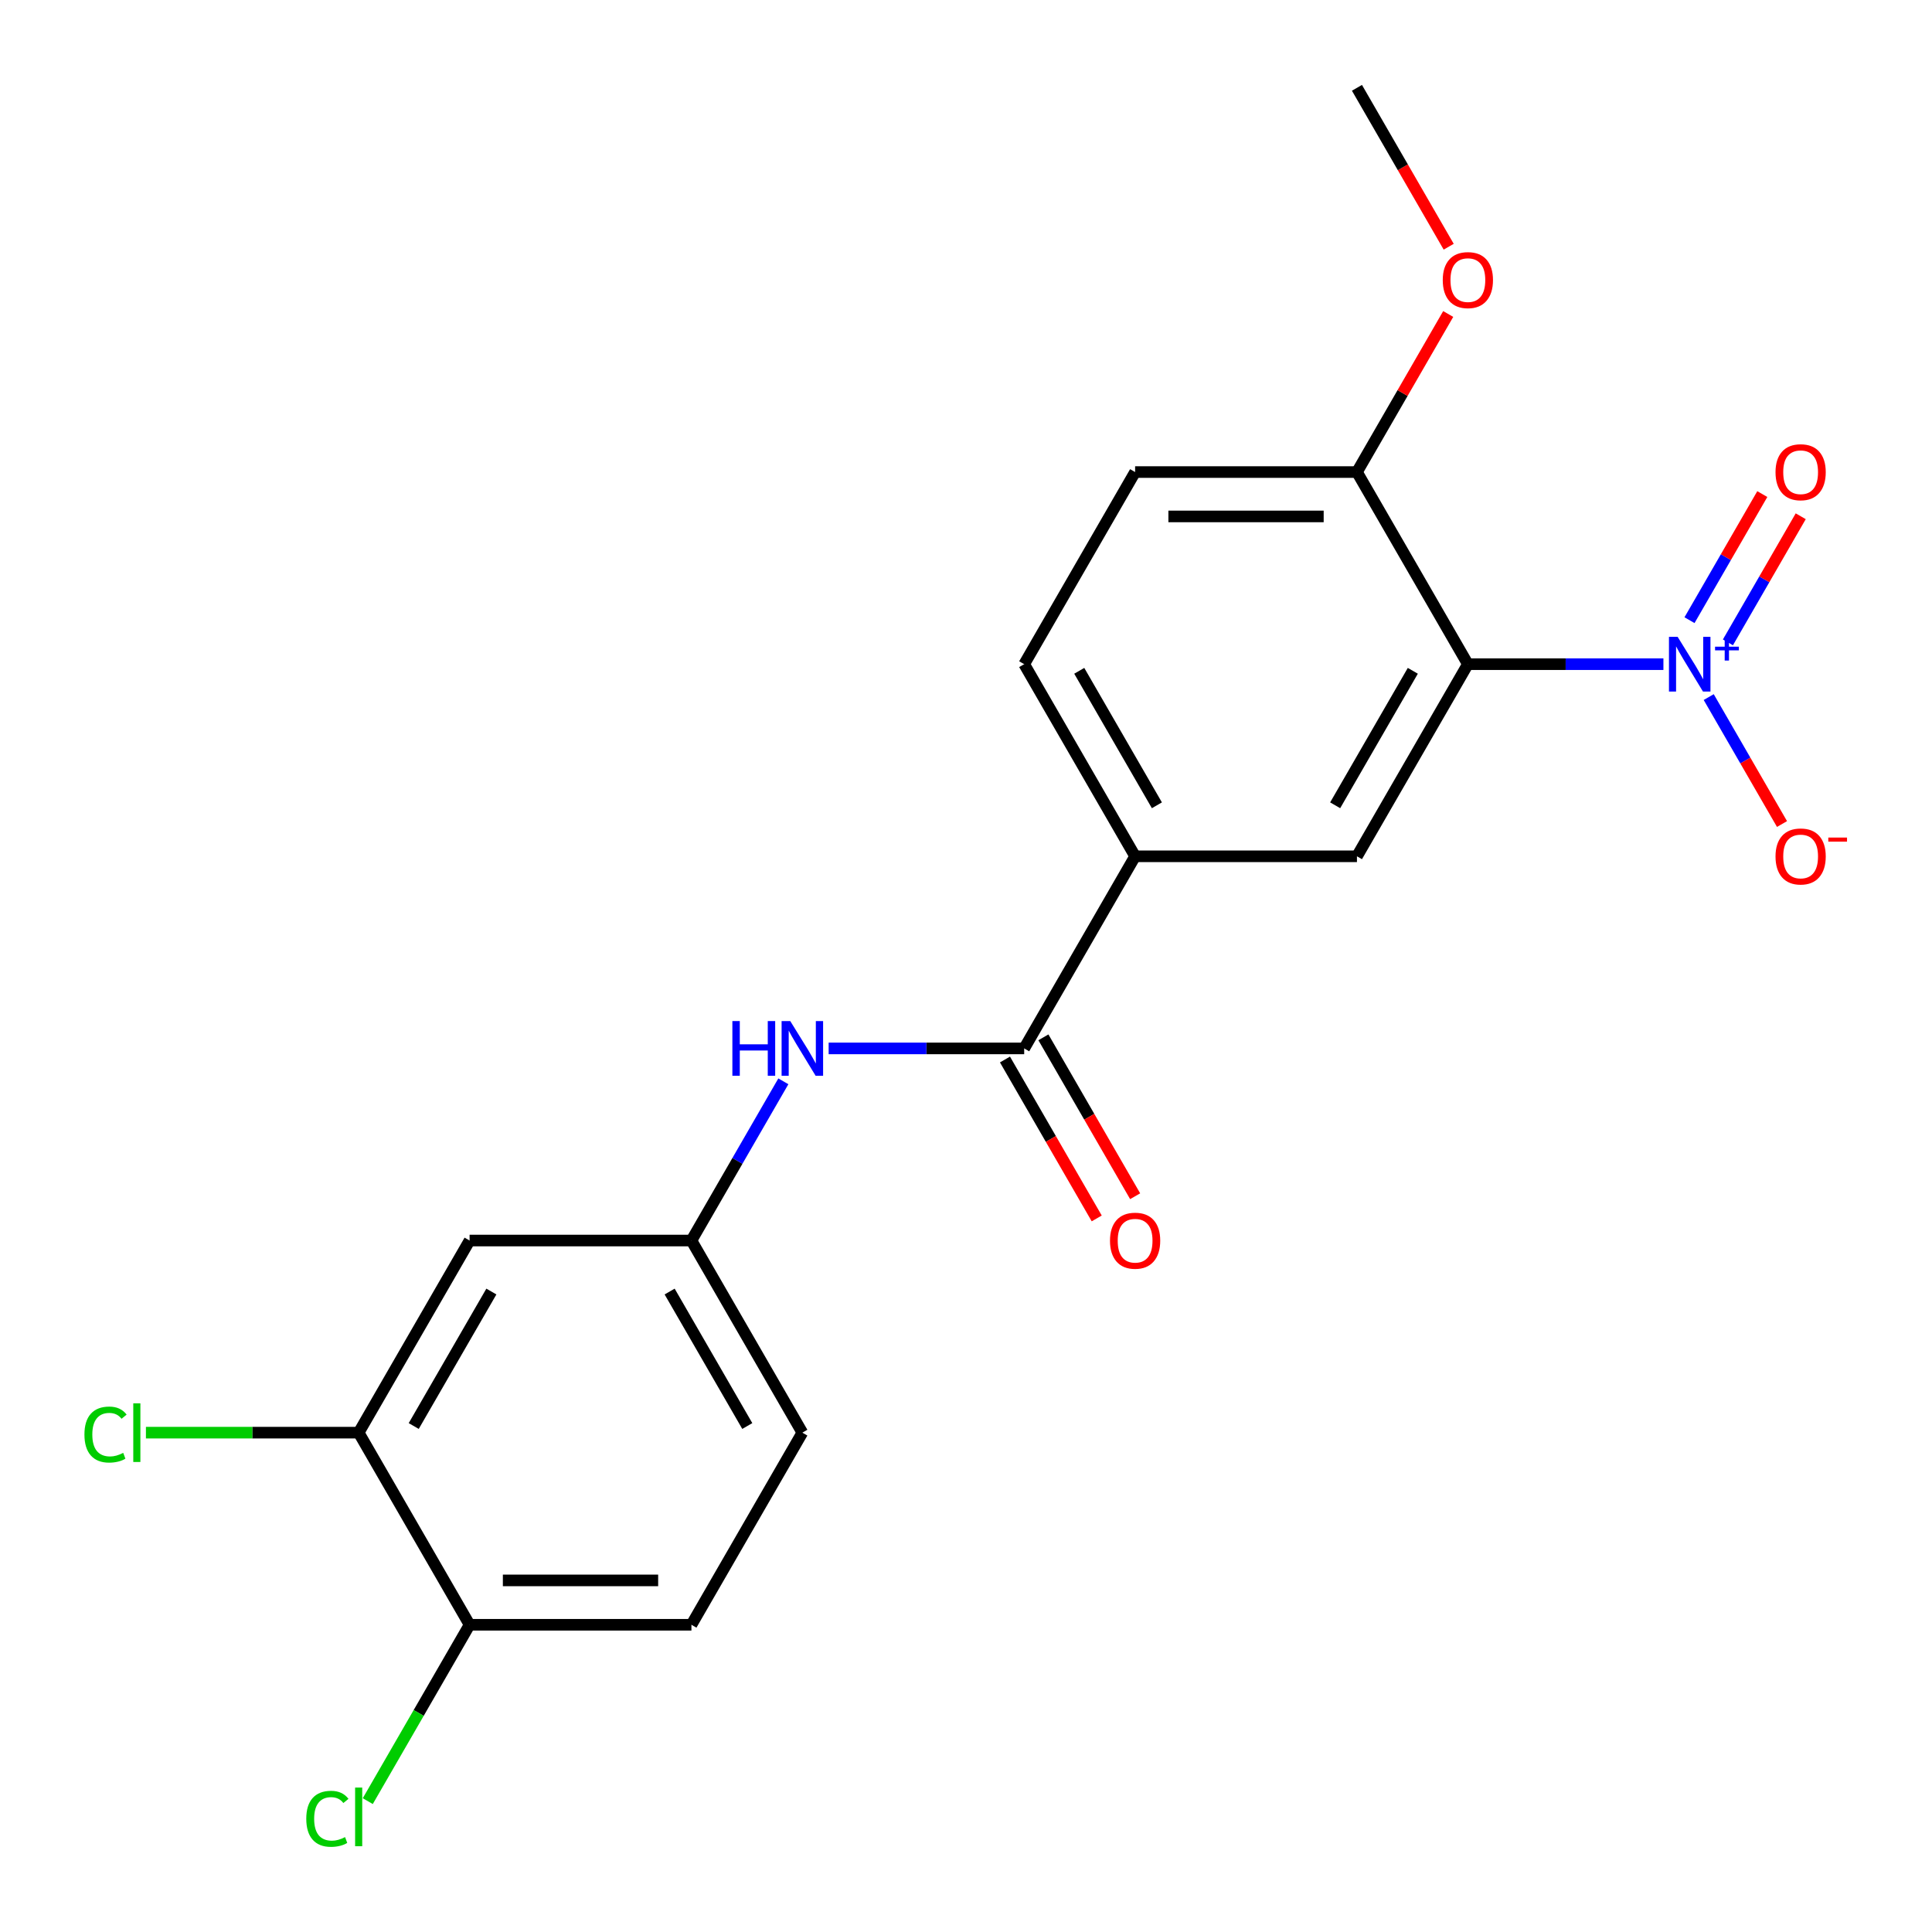 <?xml version='1.0' encoding='iso-8859-1'?>
<svg version='1.1' baseProfile='full'
              xmlns='http://www.w3.org/2000/svg'
                      xmlns:rdkit='http://www.rdkit.org/xml'
                      xmlns:xlink='http://www.w3.org/1999/xlink'
                  xml:space='preserve'
width='1000px' height='1000px' viewBox='0 0 1000 1000'>
<!-- END OF HEADER -->
<rect style='opacity:1.0;fill:#FFFFFF;stroke:none' width='1000' height='1000' x='0' y='0'> </rect>
<path class='bond-0' d='M 860.982,343.777 L 810.375,343.777' style='fill:none;fill-rule:evenodd;stroke:#0000FF;stroke-width:6px;stroke-linecap:butt;stroke-linejoin:miter;stroke-opacity:1' />
<path class='bond-0' d='M 810.375,343.777 L 759.769,343.777' style='fill:none;fill-rule:evenodd;stroke:#000000;stroke-width:6px;stroke-linecap:butt;stroke-linejoin:miter;stroke-opacity:1' />
<path class='bond-8' d='M 884.426,360.807 L 903.395,393.663' style='fill:none;fill-rule:evenodd;stroke:#0000FF;stroke-width:6px;stroke-linecap:butt;stroke-linejoin:miter;stroke-opacity:1' />
<path class='bond-8' d='M 903.395,393.663 L 922.364,426.519' style='fill:none;fill-rule:evenodd;stroke:#FF0000;stroke-width:6px;stroke-linecap:butt;stroke-linejoin:miter;stroke-opacity:1' />
<path class='bond-9' d='M 894.37,332.487 L 913.212,299.852' style='fill:none;fill-rule:evenodd;stroke:#0000FF;stroke-width:6px;stroke-linecap:butt;stroke-linejoin:miter;stroke-opacity:1' />
<path class='bond-9' d='M 913.212,299.852 L 932.054,267.216' style='fill:none;fill-rule:evenodd;stroke:#FF0000;stroke-width:6px;stroke-linecap:butt;stroke-linejoin:miter;stroke-opacity:1' />
<path class='bond-9' d='M 874.481,321.005 L 893.324,288.369' style='fill:none;fill-rule:evenodd;stroke:#0000FF;stroke-width:6px;stroke-linecap:butt;stroke-linejoin:miter;stroke-opacity:1' />
<path class='bond-9' d='M 893.324,288.369 L 912.166,255.734' style='fill:none;fill-rule:evenodd;stroke:#FF0000;stroke-width:6px;stroke-linecap:butt;stroke-linejoin:miter;stroke-opacity:1' />
<path class='bond-2' d='M 759.769,343.777 L 702.356,443.218' style='fill:none;fill-rule:evenodd;stroke:#000000;stroke-width:6px;stroke-linecap:butt;stroke-linejoin:miter;stroke-opacity:1' />
<path class='bond-2' d='M 731.269,347.211 L 691.08,416.819' style='fill:none;fill-rule:evenodd;stroke:#000000;stroke-width:6px;stroke-linecap:butt;stroke-linejoin:miter;stroke-opacity:1' />
<path class='bond-7' d='M 759.769,343.777 L 702.356,244.336' style='fill:none;fill-rule:evenodd;stroke:#000000;stroke-width:6px;stroke-linecap:butt;stroke-linejoin:miter;stroke-opacity:1' />
<path class='bond-1' d='M 530.12,542.658 L 587.532,443.218' style='fill:none;fill-rule:evenodd;stroke:#000000;stroke-width:6px;stroke-linecap:butt;stroke-linejoin:miter;stroke-opacity:1' />
<path class='bond-4' d='M 530.12,542.658 L 479.513,542.658' style='fill:none;fill-rule:evenodd;stroke:#000000;stroke-width:6px;stroke-linecap:butt;stroke-linejoin:miter;stroke-opacity:1' />
<path class='bond-4' d='M 479.513,542.658 L 428.906,542.658' style='fill:none;fill-rule:evenodd;stroke:#0000FF;stroke-width:6px;stroke-linecap:butt;stroke-linejoin:miter;stroke-opacity:1' />
<path class='bond-12' d='M 520.176,548.4 L 543.919,589.525' style='fill:none;fill-rule:evenodd;stroke:#000000;stroke-width:6px;stroke-linecap:butt;stroke-linejoin:miter;stroke-opacity:1' />
<path class='bond-12' d='M 543.919,589.525 L 567.663,630.65' style='fill:none;fill-rule:evenodd;stroke:#FF0000;stroke-width:6px;stroke-linecap:butt;stroke-linejoin:miter;stroke-opacity:1' />
<path class='bond-12' d='M 540.064,536.917 L 563.808,578.042' style='fill:none;fill-rule:evenodd;stroke:#000000;stroke-width:6px;stroke-linecap:butt;stroke-linejoin:miter;stroke-opacity:1' />
<path class='bond-12' d='M 563.808,578.042 L 587.551,619.167' style='fill:none;fill-rule:evenodd;stroke:#FF0000;stroke-width:6px;stroke-linecap:butt;stroke-linejoin:miter;stroke-opacity:1' />
<path class='bond-3' d='M 702.356,443.218 L 587.532,443.218' style='fill:none;fill-rule:evenodd;stroke:#000000;stroke-width:6px;stroke-linecap:butt;stroke-linejoin:miter;stroke-opacity:1' />
<path class='bond-21' d='M 587.532,443.218 L 530.12,343.777' style='fill:none;fill-rule:evenodd;stroke:#000000;stroke-width:6px;stroke-linecap:butt;stroke-linejoin:miter;stroke-opacity:1' />
<path class='bond-21' d='M 598.808,416.819 L 558.62,347.211' style='fill:none;fill-rule:evenodd;stroke:#000000;stroke-width:6px;stroke-linecap:butt;stroke-linejoin:miter;stroke-opacity:1' />
<path class='bond-10' d='M 405.463,559.689 L 381.673,600.894' style='fill:none;fill-rule:evenodd;stroke:#0000FF;stroke-width:6px;stroke-linecap:butt;stroke-linejoin:miter;stroke-opacity:1' />
<path class='bond-10' d='M 381.673,600.894 L 357.883,642.099' style='fill:none;fill-rule:evenodd;stroke:#000000;stroke-width:6px;stroke-linecap:butt;stroke-linejoin:miter;stroke-opacity:1' />
<path class='bond-5' d='M 185.647,741.54 L 243.059,642.099' style='fill:none;fill-rule:evenodd;stroke:#000000;stroke-width:6px;stroke-linecap:butt;stroke-linejoin:miter;stroke-opacity:1' />
<path class='bond-5' d='M 214.147,738.106 L 254.335,668.498' style='fill:none;fill-rule:evenodd;stroke:#000000;stroke-width:6px;stroke-linecap:butt;stroke-linejoin:miter;stroke-opacity:1' />
<path class='bond-16' d='M 185.647,741.54 L 130.59,741.54' style='fill:none;fill-rule:evenodd;stroke:#000000;stroke-width:6px;stroke-linecap:butt;stroke-linejoin:miter;stroke-opacity:1' />
<path class='bond-16' d='M 130.59,741.54 L 75.533,741.54' style='fill:none;fill-rule:evenodd;stroke:#00CC00;stroke-width:6px;stroke-linecap:butt;stroke-linejoin:miter;stroke-opacity:1' />
<path class='bond-22' d='M 185.647,741.54 L 243.059,840.981' style='fill:none;fill-rule:evenodd;stroke:#000000;stroke-width:6px;stroke-linecap:butt;stroke-linejoin:miter;stroke-opacity:1' />
<path class='bond-6' d='M 243.059,642.099 L 357.883,642.099' style='fill:none;fill-rule:evenodd;stroke:#000000;stroke-width:6px;stroke-linecap:butt;stroke-linejoin:miter;stroke-opacity:1' />
<path class='bond-14' d='M 702.356,244.336 L 587.532,244.336' style='fill:none;fill-rule:evenodd;stroke:#000000;stroke-width:6px;stroke-linecap:butt;stroke-linejoin:miter;stroke-opacity:1' />
<path class='bond-14' d='M 685.133,267.301 L 604.756,267.301' style='fill:none;fill-rule:evenodd;stroke:#000000;stroke-width:6px;stroke-linecap:butt;stroke-linejoin:miter;stroke-opacity:1' />
<path class='bond-19' d='M 702.356,244.336 L 725.973,203.431' style='fill:none;fill-rule:evenodd;stroke:#000000;stroke-width:6px;stroke-linecap:butt;stroke-linejoin:miter;stroke-opacity:1' />
<path class='bond-19' d='M 725.973,203.431 L 749.59,162.526' style='fill:none;fill-rule:evenodd;stroke:#FF0000;stroke-width:6px;stroke-linecap:butt;stroke-linejoin:miter;stroke-opacity:1' />
<path class='bond-17' d='M 357.883,642.099 L 415.296,741.54' style='fill:none;fill-rule:evenodd;stroke:#000000;stroke-width:6px;stroke-linecap:butt;stroke-linejoin:miter;stroke-opacity:1' />
<path class='bond-17' d='M 346.607,668.498 L 386.796,738.106' style='fill:none;fill-rule:evenodd;stroke:#000000;stroke-width:6px;stroke-linecap:butt;stroke-linejoin:miter;stroke-opacity:1' />
<path class='bond-11' d='M 243.059,840.981 L 357.883,840.981' style='fill:none;fill-rule:evenodd;stroke:#000000;stroke-width:6px;stroke-linecap:butt;stroke-linejoin:miter;stroke-opacity:1' />
<path class='bond-11' d='M 260.283,818.016 L 340.66,818.016' style='fill:none;fill-rule:evenodd;stroke:#000000;stroke-width:6px;stroke-linecap:butt;stroke-linejoin:miter;stroke-opacity:1' />
<path class='bond-18' d='M 243.059,840.981 L 216.708,886.622' style='fill:none;fill-rule:evenodd;stroke:#000000;stroke-width:6px;stroke-linecap:butt;stroke-linejoin:miter;stroke-opacity:1' />
<path class='bond-18' d='M 216.708,886.622 L 190.358,932.263' style='fill:none;fill-rule:evenodd;stroke:#00CC00;stroke-width:6px;stroke-linecap:butt;stroke-linejoin:miter;stroke-opacity:1' />
<path class='bond-13' d='M 530.12,343.777 L 587.532,244.336' style='fill:none;fill-rule:evenodd;stroke:#000000;stroke-width:6px;stroke-linecap:butt;stroke-linejoin:miter;stroke-opacity:1' />
<path class='bond-15' d='M 357.883,840.981 L 415.296,741.54' style='fill:none;fill-rule:evenodd;stroke:#000000;stroke-width:6px;stroke-linecap:butt;stroke-linejoin:miter;stroke-opacity:1' />
<path class='bond-20' d='M 749.844,127.705 L 726.1,86.58' style='fill:none;fill-rule:evenodd;stroke:#FF0000;stroke-width:6px;stroke-linecap:butt;stroke-linejoin:miter;stroke-opacity:1' />
<path class='bond-20' d='M 726.1,86.58 L 702.356,45.455' style='fill:none;fill-rule:evenodd;stroke:#000000;stroke-width:6px;stroke-linecap:butt;stroke-linejoin:miter;stroke-opacity:1' />
<path  class='atom-0' d='M 868.333 329.617
L 877.613 344.617
Q 878.533 346.097, 880.013 348.777
Q 881.493 351.457, 881.573 351.617
L 881.573 329.617
L 885.333 329.617
L 885.333 357.937
L 881.453 357.937
L 871.493 341.537
Q 870.333 339.617, 869.093 337.417
Q 867.893 335.217, 867.533 334.537
L 867.533 357.937
L 863.853 357.937
L 863.853 329.617
L 868.333 329.617
' fill='#0000FF'/>
<path  class='atom-0' d='M 887.709 334.722
L 892.698 334.722
L 892.698 329.468
L 894.916 329.468
L 894.916 334.722
L 900.038 334.722
L 900.038 336.622
L 894.916 336.622
L 894.916 341.902
L 892.698 341.902
L 892.698 336.622
L 887.709 336.622
L 887.709 334.722
' fill='#0000FF'/>
<path  class='atom-5' d='M 379.076 528.498
L 382.916 528.498
L 382.916 540.538
L 397.396 540.538
L 397.396 528.498
L 401.236 528.498
L 401.236 556.818
L 397.396 556.818
L 397.396 543.738
L 382.916 543.738
L 382.916 556.818
L 379.076 556.818
L 379.076 528.498
' fill='#0000FF'/>
<path  class='atom-5' d='M 409.036 528.498
L 418.316 543.498
Q 419.236 544.978, 420.716 547.658
Q 422.196 550.338, 422.276 550.498
L 422.276 528.498
L 426.036 528.498
L 426.036 556.818
L 422.156 556.818
L 412.196 540.418
Q 411.036 538.498, 409.796 536.298
Q 408.596 534.098, 408.236 533.418
L 408.236 556.818
L 404.556 556.818
L 404.556 528.498
L 409.036 528.498
' fill='#0000FF'/>
<path  class='atom-9' d='M 919.005 443.298
Q 919.005 436.498, 922.365 432.698
Q 925.725 428.898, 932.005 428.898
Q 938.285 428.898, 941.645 432.698
Q 945.005 436.498, 945.005 443.298
Q 945.005 450.178, 941.605 454.098
Q 938.205 457.978, 932.005 457.978
Q 925.765 457.978, 922.365 454.098
Q 919.005 450.218, 919.005 443.298
M 932.005 454.778
Q 936.325 454.778, 938.645 451.898
Q 941.005 448.978, 941.005 443.298
Q 941.005 437.738, 938.645 434.938
Q 936.325 432.098, 932.005 432.098
Q 927.685 432.098, 925.325 434.898
Q 923.005 437.698, 923.005 443.298
Q 923.005 449.018, 925.325 451.898
Q 927.685 454.778, 932.005 454.778
' fill='#FF0000'/>
<path  class='atom-9' d='M 946.325 433.52
L 956.014 433.52
L 956.014 435.632
L 946.325 435.632
L 946.325 433.52
' fill='#FF0000'/>
<path  class='atom-10' d='M 919.005 244.416
Q 919.005 237.616, 922.365 233.816
Q 925.725 230.016, 932.005 230.016
Q 938.285 230.016, 941.645 233.816
Q 945.005 237.616, 945.005 244.416
Q 945.005 251.296, 941.605 255.216
Q 938.205 259.096, 932.005 259.096
Q 925.765 259.096, 922.365 255.216
Q 919.005 251.336, 919.005 244.416
M 932.005 255.896
Q 936.325 255.896, 938.645 253.016
Q 941.005 250.096, 941.005 244.416
Q 941.005 238.856, 938.645 236.056
Q 936.325 233.216, 932.005 233.216
Q 927.685 233.216, 925.325 236.016
Q 923.005 238.816, 923.005 244.416
Q 923.005 250.136, 925.325 253.016
Q 927.685 255.896, 932.005 255.896
' fill='#FF0000'/>
<path  class='atom-13' d='M 574.532 642.179
Q 574.532 635.379, 577.892 631.579
Q 581.252 627.779, 587.532 627.779
Q 593.812 627.779, 597.172 631.579
Q 600.532 635.379, 600.532 642.179
Q 600.532 649.059, 597.132 652.979
Q 593.732 656.859, 587.532 656.859
Q 581.292 656.859, 577.892 652.979
Q 574.532 649.099, 574.532 642.179
M 587.532 653.659
Q 591.852 653.659, 594.172 650.779
Q 596.532 647.859, 596.532 642.179
Q 596.532 636.619, 594.172 633.819
Q 591.852 630.979, 587.532 630.979
Q 583.212 630.979, 580.852 633.779
Q 578.532 636.579, 578.532 642.179
Q 578.532 647.899, 580.852 650.779
Q 583.212 653.659, 587.532 653.659
' fill='#FF0000'/>
<path  class='atom-17' d='M 43.703 742.52
Q 43.703 735.48, 46.983 731.8
Q 50.303 728.08, 56.583 728.08
Q 62.423 728.08, 65.543 732.2
L 62.903 734.36
Q 60.623 731.36, 56.583 731.36
Q 52.303 731.36, 50.023 734.24
Q 47.783 737.08, 47.783 742.52
Q 47.783 748.12, 50.103 751
Q 52.463 753.88, 57.023 753.88
Q 60.143 753.88, 63.783 752
L 64.903 755
Q 63.423 755.96, 61.183 756.52
Q 58.943 757.08, 56.463 757.08
Q 50.303 757.08, 46.983 753.32
Q 43.703 749.56, 43.703 742.52
' fill='#00CC00'/>
<path  class='atom-17' d='M 68.983 726.36
L 72.663 726.36
L 72.663 756.72
L 68.983 756.72
L 68.983 726.36
' fill='#00CC00'/>
<path  class='atom-19' d='M 158.527 941.402
Q 158.527 934.362, 161.807 930.682
Q 165.127 926.962, 171.407 926.962
Q 177.247 926.962, 180.367 931.082
L 177.727 933.242
Q 175.447 930.242, 171.407 930.242
Q 167.127 930.242, 164.847 933.122
Q 162.607 935.962, 162.607 941.402
Q 162.607 947.002, 164.927 949.882
Q 167.287 952.762, 171.847 952.762
Q 174.967 952.762, 178.607 950.882
L 179.727 953.882
Q 178.247 954.842, 176.007 955.402
Q 173.767 955.962, 171.287 955.962
Q 165.127 955.962, 161.807 952.202
Q 158.527 948.442, 158.527 941.402
' fill='#00CC00'/>
<path  class='atom-19' d='M 183.807 925.242
L 187.487 925.242
L 187.487 955.602
L 183.807 955.602
L 183.807 925.242
' fill='#00CC00'/>
<path  class='atom-20' d='M 746.769 144.975
Q 746.769 138.175, 750.129 134.375
Q 753.489 130.575, 759.769 130.575
Q 766.049 130.575, 769.409 134.375
Q 772.769 138.175, 772.769 144.975
Q 772.769 151.855, 769.369 155.775
Q 765.969 159.655, 759.769 159.655
Q 753.529 159.655, 750.129 155.775
Q 746.769 151.895, 746.769 144.975
M 759.769 156.455
Q 764.089 156.455, 766.409 153.575
Q 768.769 150.655, 768.769 144.975
Q 768.769 139.415, 766.409 136.615
Q 764.089 133.775, 759.769 133.775
Q 755.449 133.775, 753.089 136.575
Q 750.769 139.375, 750.769 144.975
Q 750.769 150.695, 753.089 153.575
Q 755.449 156.455, 759.769 156.455
' fill='#FF0000'/>
</svg>
